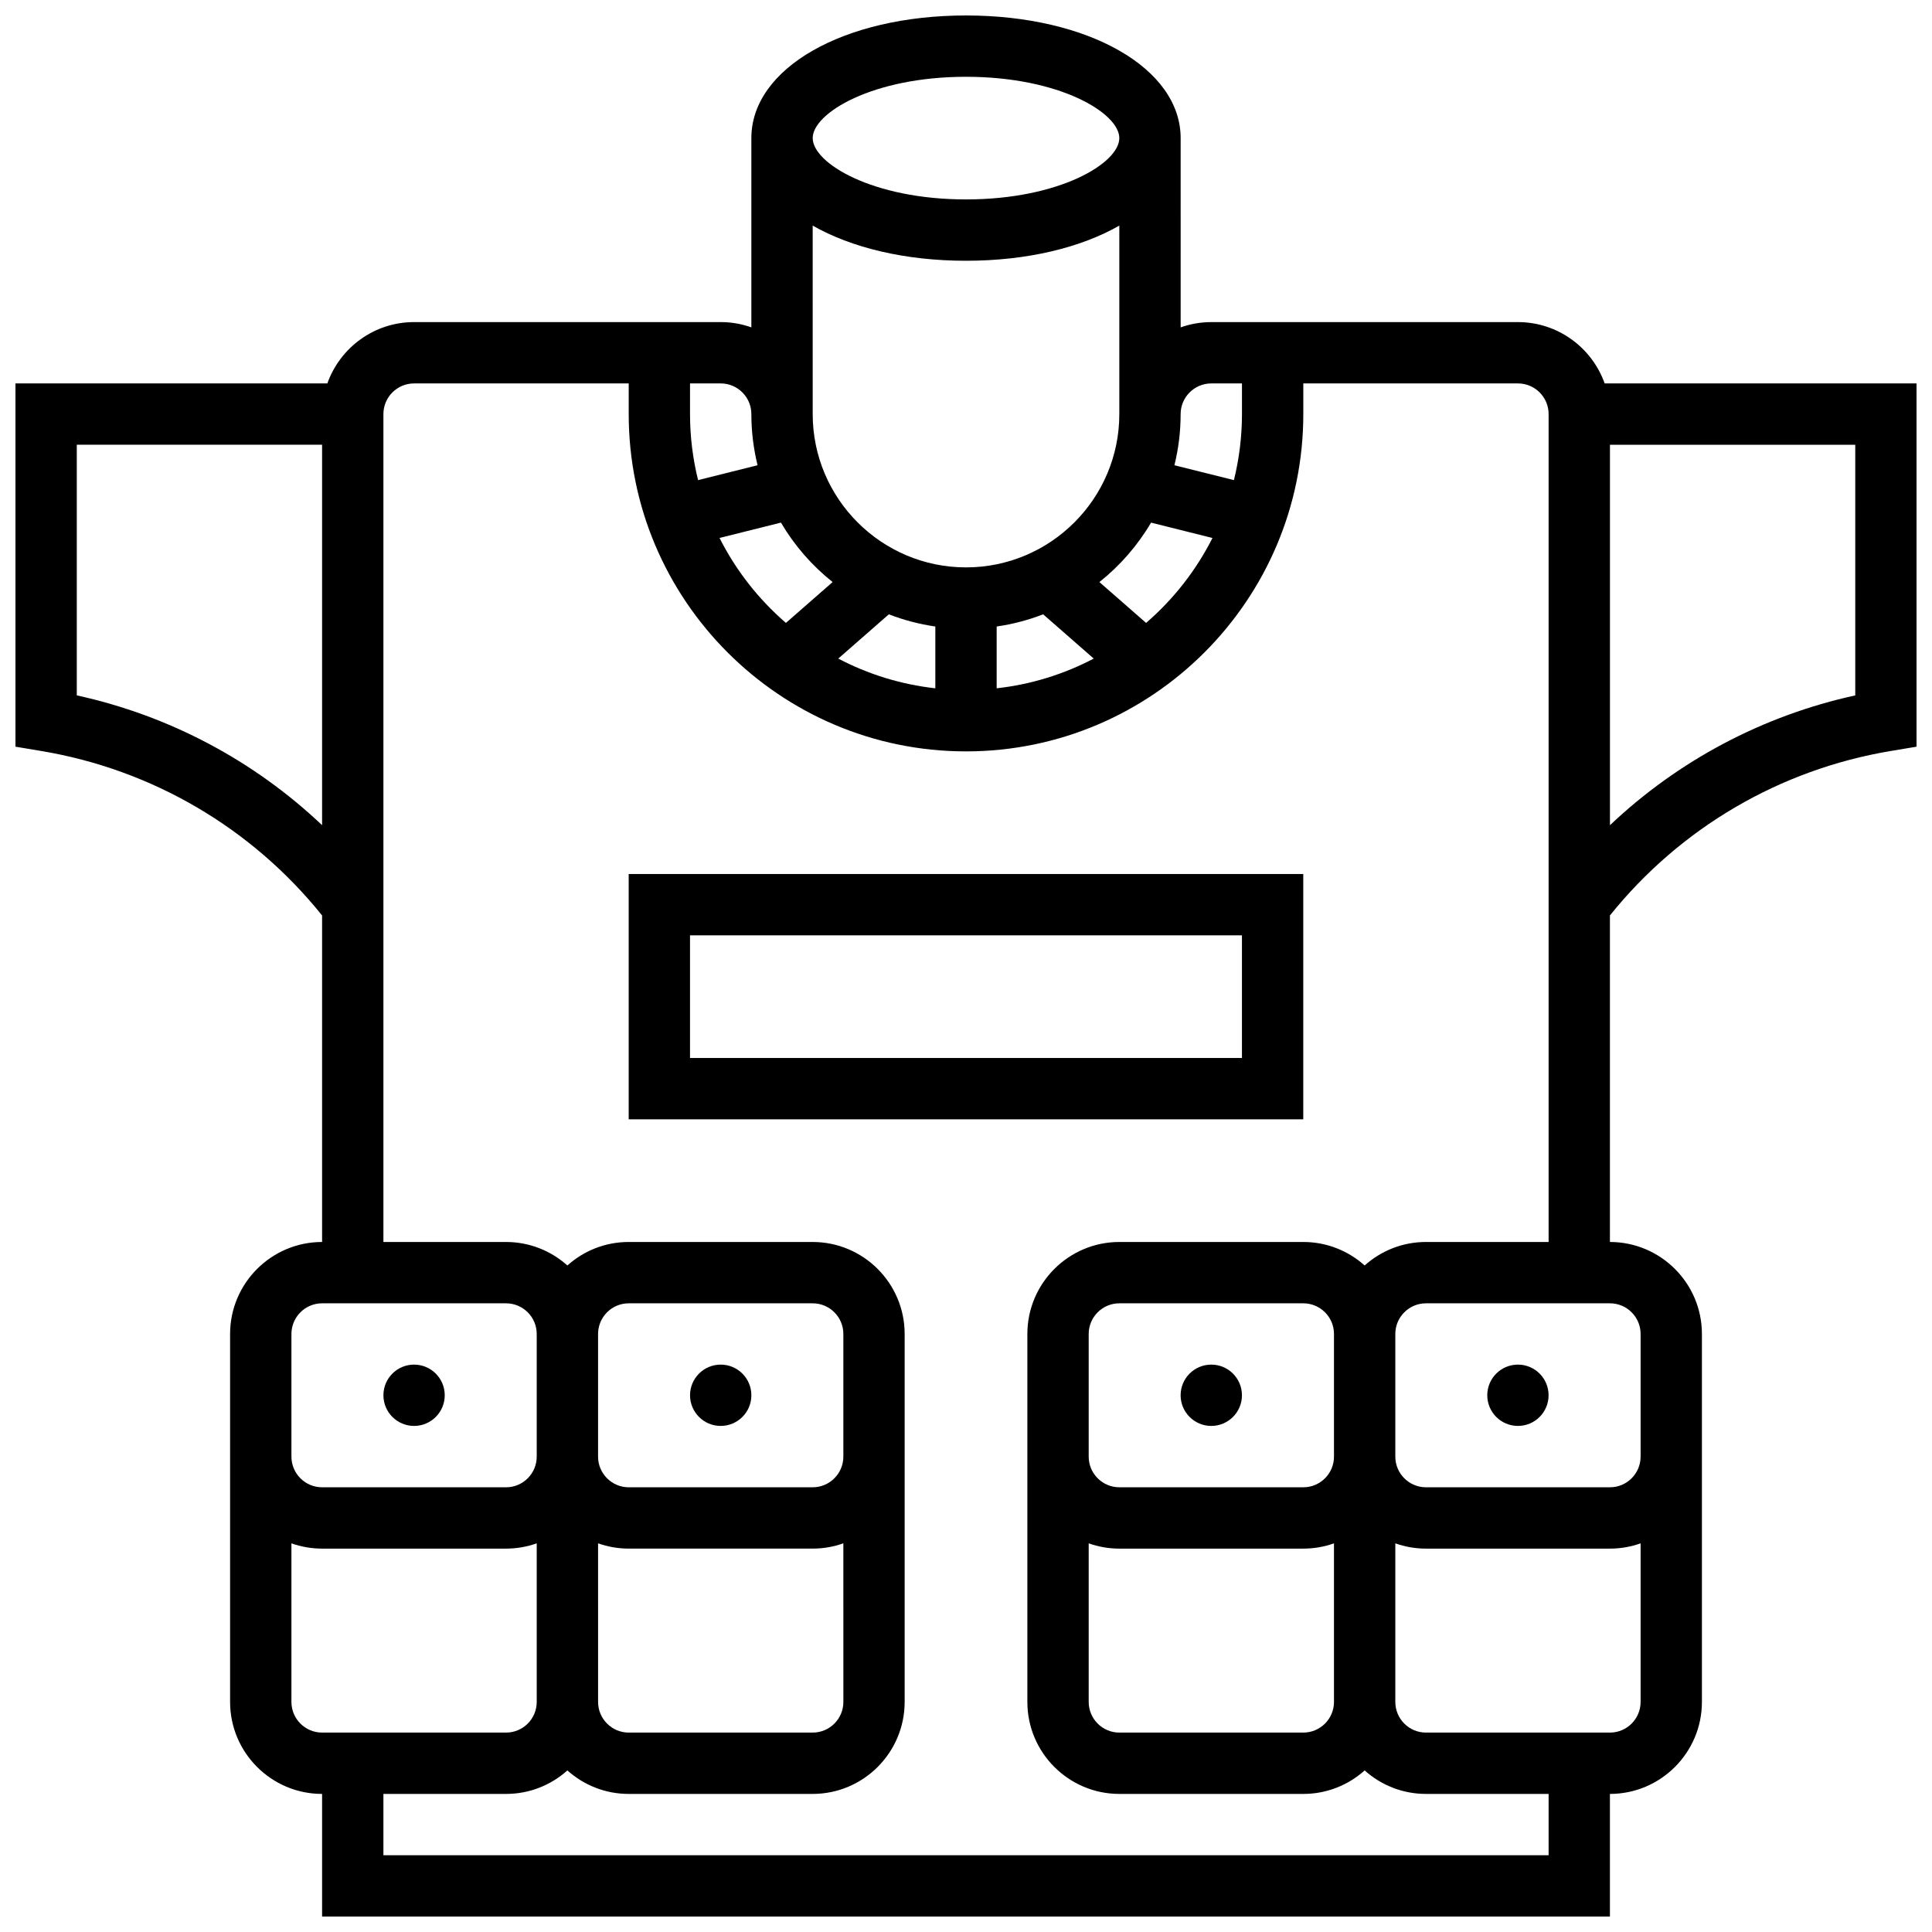 <?xml version="1.0" encoding="UTF-8"?>
<!-- Uploaded to: SVG Repo, www.svgrepo.com, Generator: SVG Repo Mixer Tools -->
<svg width="800px" height="800px" version="1.1" viewBox="144 144 512 512" xmlns="http://www.w3.org/2000/svg">
 <defs>
  <clipPath id="a">
   <path d="m148.09 148.09h503.81v503.81h-503.81z"/>
  </clipPath>
 </defs>
 <g clip-path="url(#a)">
  <path d="m569.25 245.61c-3.356-9.457-12.387-16.25-22.98-16.25h-81.258c-2.848 0-5.582 0.496-8.125 1.398l-0.004-50.156c0-18.531-24.453-32.504-56.883-32.504-32.426 0-56.883 13.973-56.883 32.504v50.152c-2.543-0.902-5.277-1.398-8.125-1.398h-81.258c-10.594 0-19.625 6.793-22.98 16.25l-82.656 0.004v96.27l6.789 1.133c29.383 4.898 55.82 20.375 74.469 43.594v86.531c-13.441 0-24.379 10.938-24.379 24.379v97.512c0 13.441 10.934 24.379 24.379 24.379v32.504h341.29v-32.504c13.441 0 24.379-10.938 24.379-24.379v-97.512c0-13.441-10.934-24.379-24.379-24.379v-86.531c18.648-23.219 45.086-38.699 74.469-43.594l6.789-1.133 0.004-96.27zm-209.88-41.824c10.172 5.82 24.402 9.32 40.633 9.32s30.461-3.5 40.629-9.32v49.949c0 22.402-18.227 40.629-40.629 40.629s-40.629-18.227-40.629-40.629zm5.281 94.465-12.375 10.828c-7.238-6.254-13.242-13.891-17.59-22.512l16.273-4.07c3.562 6.059 8.215 11.398 13.691 15.754zm14.902 8.551c3.918 1.516 8.043 2.613 12.32 3.227v16.379c-9.195-1.023-17.875-3.758-25.727-7.875zm28.574 3.227c4.281-0.613 8.402-1.711 12.32-3.227l13.406 11.73c-7.852 4.117-16.531 6.856-25.727 7.875zm39.602-0.949-12.375-10.828c5.473-4.356 10.129-9.695 13.691-15.75l16.273 4.07c-4.348 8.613-10.352 16.254-17.59 22.508zm17.281-63.469h8.125v8.125c0 6.031-0.75 11.891-2.133 17.5l-15.766-3.941c1.066-4.348 1.645-8.887 1.645-13.559 0-4.481 3.648-8.125 8.129-8.125zm-65.008-81.262c24.801 0 40.629 9.625 40.629 16.25s-15.828 16.25-40.629 16.25-40.629-9.625-40.629-16.25c-0.004-6.621 15.824-16.25 40.629-16.25zm-56.883 89.387c0 4.672 0.578 9.211 1.645 13.559l-15.766 3.941c-1.383-5.609-2.133-11.469-2.133-17.5v-8.125h8.125c4.484 0 8.129 3.644 8.129 8.125zm-178.77 74.551v-66.426h65.008v100.82c-18.082-17.125-40.508-29.039-65.008-34.398zm56.883 169.23c0-4.481 3.644-8.125 8.125-8.125h48.754c4.481 0 8.125 3.644 8.125 8.125v32.504c0 4.481-3.644 8.125-8.125 8.125h-48.754c-4.481 0-8.125-3.644-8.125-8.125zm81.262 0c0-4.481 3.644-8.125 8.125-8.125h48.754c4.481 0 8.125 3.644 8.125 8.125v32.504c0 4.481-3.644 8.125-8.125 8.125h-48.754c-4.481 0-8.125-3.644-8.125-8.125zm0 55.48c2.543 0.902 5.277 1.398 8.125 1.398h48.754c2.848 0 5.582-0.496 8.125-1.398l0.004 42.031c0 4.481-3.644 8.125-8.125 8.125h-48.754c-4.481 0-8.125-3.644-8.125-8.125zm-81.262 42.031v-42.027c2.543 0.902 5.277 1.398 8.125 1.398h48.754c2.848 0 5.582-0.496 8.125-1.398l0.004 42.027c0 4.481-3.644 8.125-8.125 8.125h-48.758c-4.481 0-8.125-3.644-8.125-8.125zm349.42 8.125h-48.754c-4.481 0-8.125-3.644-8.125-8.125v-42.027c2.543 0.902 5.277 1.398 8.125 1.398h48.754c2.848 0 5.582-0.496 8.125-1.398v42.027c0 4.481-3.644 8.125-8.125 8.125zm-73.133-8.125c0 4.481-3.644 8.125-8.125 8.125h-48.754c-4.481 0-8.125-3.644-8.125-8.125v-42.027c2.543 0.902 5.277 1.398 8.125 1.398h48.754c2.848 0 5.582-0.496 8.125-1.398zm0-65.008c0 4.481-3.644 8.125-8.125 8.125h-48.754c-4.481 0-8.125-3.644-8.125-8.125v-32.504c0-4.481 3.644-8.125 8.125-8.125h48.754c4.481 0 8.125 3.644 8.125 8.125zm81.258-32.504v32.504c0 4.481-3.644 8.125-8.125 8.125h-48.754c-4.481 0-8.125-3.644-8.125-8.125v-32.504c0-4.481 3.644-8.125 8.125-8.125h48.754c4.481-0.004 8.125 3.644 8.125 8.125zm-56.883-24.379c-6.238 0-11.938 2.359-16.25 6.227-4.316-3.867-10.012-6.227-16.25-6.227h-48.754c-13.441 0-24.379 10.938-24.379 24.379v97.512c0 13.441 10.934 24.379 24.379 24.379h48.754c6.238 0 11.938-2.359 16.25-6.227 4.316 3.867 10.012 6.227 16.25 6.227h32.504v16.25h-308.79v-16.25h32.504c6.238 0 11.938-2.359 16.25-6.227 4.316 3.867 10.012 6.227 16.25 6.227h48.754c13.441 0 24.379-10.938 24.379-24.379v-97.512c0-13.441-10.934-24.379-24.379-24.379h-48.754c-6.238 0-11.938 2.359-16.25 6.227-4.316-3.867-10.012-6.227-16.25-6.227h-32.504v-219.4c0-4.481 3.644-8.125 8.125-8.125h56.883v8.125c0 49.285 40.098 89.387 89.387 89.387 49.285 0 89.387-40.098 89.387-89.387v-8.125h56.883c4.481 0 8.125 3.644 8.125 8.125v219.4zm113.77-144.85c-24.496 5.356-46.922 17.273-65.008 34.398v-100.82h65.008z"/>
 </g>
 <path d="m310.61 440.63h178.77v-65.008h-178.77zm16.25-48.758h146.27v32.504h-146.27z"/>
 <path d="m473.13 513.76c0 4.488-3.641 8.125-8.125 8.125-4.488 0-8.129-3.637-8.129-8.125s3.641-8.125 8.129-8.125c4.484 0 8.125 3.637 8.125 8.125"/>
 <path d="m554.39 513.76c0 4.488-3.637 8.125-8.125 8.125s-8.125-3.637-8.125-8.125 3.637-8.125 8.125-8.125 8.125 3.637 8.125 8.125"/>
 <path d="m261.86 513.76c0 4.488-3.637 8.125-8.125 8.125s-8.125-3.637-8.125-8.125 3.637-8.125 8.125-8.125 8.125 3.637 8.125 8.125"/>
 <path d="m343.12 513.76c0 4.488-3.637 8.125-8.125 8.125-4.488 0-8.129-3.637-8.129-8.125s3.641-8.125 8.129-8.125c4.488 0 8.125 3.637 8.125 8.125"/>
</svg>